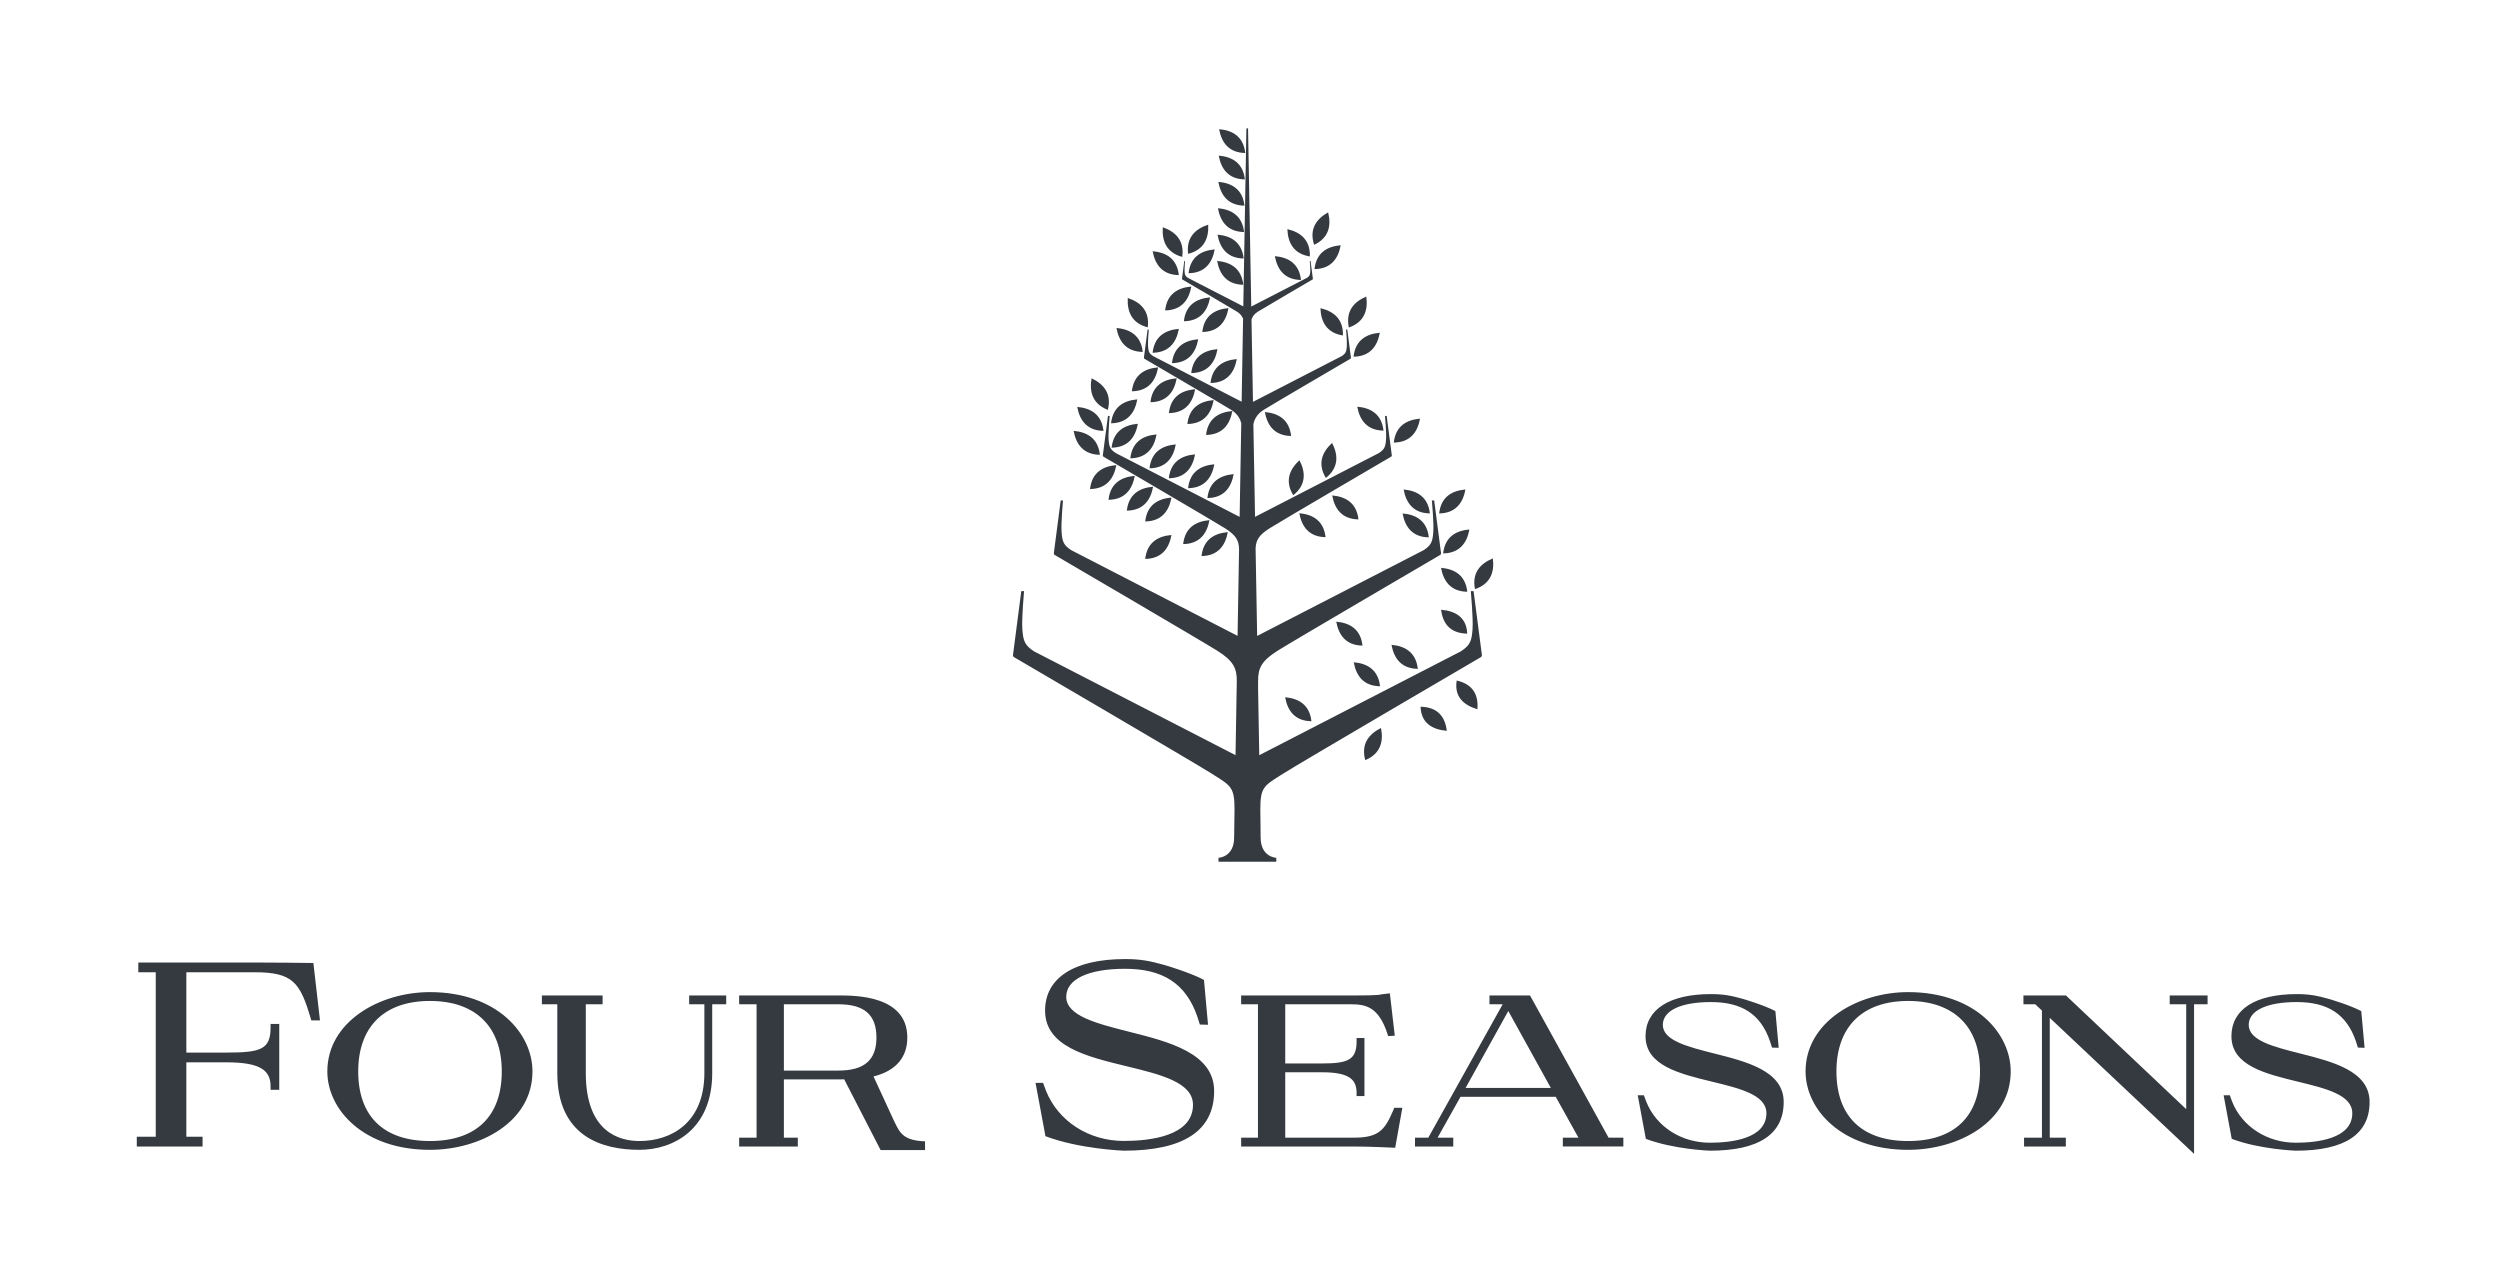 <svg width="195" height="100" viewBox="0 0 195 100" fill="none" xmlns="http://www.w3.org/2000/svg">
<path fill-rule="evenodd" clip-rule="evenodd" d="M114.86 49.045C114.914 48.204 114.723 46.109 114.723 46.109H114.939L115.588 51.089C115.592 51.2 115.54 51.239 115.508 51.258C115.508 51.258 101.45 59.479 100.142 60.309C100.041 60.373 99.946 60.433 99.856 60.489C98.574 61.293 98.306 61.461 98.306 63.116C98.306 63.208 98.314 63.932 98.321 64.526C98.326 64.941 98.33 65.293 98.33 65.324C98.33 66.868 99.552 66.909 99.552 66.909L99.549 67.213H95.045L95.041 66.909C95.041 66.909 96.263 66.868 96.263 65.324C96.263 65.287 96.27 64.776 96.278 64.254C96.285 63.712 96.293 63.158 96.293 63.116C96.293 61.462 96.025 61.294 94.745 60.49C94.654 60.434 94.559 60.373 94.458 60.309C93.15 59.48 79.093 51.258 79.093 51.258C79.061 51.239 79.008 51.2 79.013 51.089L79.66 46.109H79.877C79.877 46.109 79.686 48.205 79.741 49.045C79.803 49.999 79.931 50.334 80.656 50.807L96.371 58.902L96.469 53.18V53.171C96.486 52.116 96.2 51.55 94.954 50.761C93.872 50.076 82.267 43.287 82.267 43.287C82.239 43.271 82.197 43.239 82.199 43.147L82.734 39.036H82.913C82.913 39.036 82.757 40.766 82.802 41.459C82.853 42.248 82.959 42.525 83.558 42.914L96.53 49.597L96.636 43.481V43.479L96.647 42.861C96.639 42.157 96.413 41.751 95.547 41.203C94.739 40.691 86.071 35.621 86.071 35.621C86.051 35.608 86.017 35.585 86.021 35.516L86.42 32.444H86.554C86.554 32.444 86.436 33.738 86.469 34.255C86.508 34.844 86.587 35.05 87.035 35.342L96.691 40.316C96.733 37.88 96.776 35.419 96.818 33.005V33.003C96.735 32.678 96.532 32.284 96.045 31.976C95.468 31.61 89.263 27.981 89.263 27.981C89.248 27.972 89.224 27.955 89.225 27.906L89.512 25.707H89.608C89.608 25.707 89.524 26.632 89.548 27.003C89.576 27.425 89.63 27.572 89.952 27.781L96.847 31.333C96.887 29.097 96.925 26.919 96.96 24.865L96.959 24.863V24.862C96.891 24.683 96.761 24.484 96.507 24.323C96.141 24.092 92.218 21.797 92.218 21.797C92.209 21.792 92.194 21.781 92.194 21.749L92.375 20.359H92.435C92.435 20.359 92.383 20.944 92.398 21.178C92.416 21.444 92.452 21.538 92.653 21.671L96.977 23.898C96.975 23.978 96.974 24.059 96.972 24.14V24.14V24.141L96.97 24.255C96.969 24.296 96.968 24.338 96.967 24.379C96.971 24.218 96.974 24.056 96.977 23.898C97.115 15.961 97.218 10.068 97.218 10.068C97.218 10.03 97.246 10 97.282 10C97.321 10 97.349 10.03 97.349 10.068C97.349 10.068 97.455 15.967 97.598 23.911L97.602 24.107L97.598 23.911L101.946 21.671C102.149 21.538 102.184 21.445 102.202 21.178C102.218 20.944 102.164 20.36 102.164 20.36H102.225L102.406 21.749C102.407 21.78 102.392 21.791 102.383 21.797C102.383 21.797 98.459 24.092 98.093 24.323C97.806 24.505 97.675 24.735 97.617 24.933C97.613 24.717 97.609 24.502 97.605 24.289L97.608 24.435C97.611 24.6 97.614 24.766 97.617 24.933L97.649 26.728C97.675 28.223 97.703 29.769 97.732 31.344V31.346L104.648 27.78C104.969 27.572 105.024 27.424 105.052 27.003C105.076 26.632 104.992 25.706 104.992 25.706H105.088L105.373 27.906C105.376 27.954 105.352 27.972 105.338 27.98C105.338 27.98 99.132 31.61 98.555 31.976C98.024 32.312 97.83 32.752 97.763 33.091V33.092C97.788 34.455 97.812 35.832 97.837 37.212C97.856 38.247 97.874 39.284 97.893 40.316L107.548 35.341C107.995 35.05 108.074 34.843 108.113 34.254C108.147 33.736 108.029 32.444 108.029 32.444H108.161L108.561 35.515C108.564 35.584 108.532 35.608 108.512 35.619C108.512 35.619 99.842 40.691 99.035 41.203C98.194 41.735 97.957 42.132 97.936 42.797L97.947 43.378C97.986 45.519 98.023 47.613 98.058 49.603L111.043 42.914C111.642 42.525 111.747 42.248 111.798 41.459C111.845 40.766 111.686 39.035 111.686 39.035H111.865L112.401 43.147C112.403 43.24 112.36 43.271 112.333 43.287C112.333 43.287 100.728 50.074 99.647 50.76C98.401 51.55 98.113 52.116 98.132 53.171L98.13 53.678L98.148 54.712C98.175 56.234 98.2 57.644 98.222 58.905V58.906L113.943 50.807C114.67 50.334 114.796 49.999 114.86 49.045ZM97.13 11.934C96.99 10.674 96.166 10.168 95.091 10.075C95.284 11.138 95.864 11.912 97.13 11.934ZM103.594 16.563C102.653 17.091 102.109 17.891 102.503 19.097C103.644 18.558 103.856 17.612 103.594 16.563ZM102.53 20.992C103.796 20.972 104.379 20.195 104.575 19.13C103.493 19.223 102.67 19.73 102.53 20.992ZM106.57 23.13C105.574 23.559 104.947 24.302 105.211 25.547C106.41 25.126 106.721 24.204 106.57 23.13ZM105.577 27.823C106.848 27.802 107.429 27.026 107.625 25.955C106.542 26.049 105.716 26.559 105.577 27.823ZM105.866 31.721C106.06 32.791 106.643 33.569 107.914 33.589C107.774 32.326 106.947 31.816 105.866 31.721ZM110.762 32.655C109.68 32.75 108.853 33.258 108.714 34.522C109.984 34.503 110.569 33.725 110.762 32.655ZM116.444 43.555C115.439 43.968 114.802 44.702 115.048 45.952C116.256 45.548 116.578 44.633 116.444 43.555ZM94.226 79.932L93.91 76.432C92.832 75.856 90.844 75.275 90.844 75.275C89.689 74.951 88.967 74.807 87.759 74.807C83.791 74.807 81.516 76.27 81.516 78.825C81.516 81.624 84.742 82.408 87.863 83.165L87.866 83.166C90.534 83.813 93.053 84.425 93.053 86.177C93.053 88.627 89.672 88.993 87.656 88.993C84.928 88.993 82.547 87.461 81.592 85.092L81.359 84.462H80.771L81.546 88.623C84.213 89.632 87.656 89.754 87.656 89.754C92.333 89.754 94.703 88.188 94.703 85.102C94.703 82.15 91.18 81.259 88.068 80.475C85.548 79.838 83.167 79.236 83.167 77.748C83.167 76.383 84.883 75.566 87.759 75.566C90.667 75.566 92.51 76.692 93.402 79.326L93.588 79.914L94.226 79.932ZM15.8 89.428H10.669V88.667H12.148V75.836H10.788V75.076H19.878C21.415 75.076 23.382 75.101 24.131 75.11H24.131L24.132 75.11H24.132C24.322 75.113 24.433 75.114 24.438 75.114L24.445 75.129L24.959 79.593H24.28L24.226 79.405C23.408 76.633 22.832 75.836 19.878 75.836H14.535V82.101H17.674C20.333 82.101 21.105 81.858 21.105 80.145V79.869H21.782V85.007H21.105V84.735C21.105 83.515 20.353 82.862 17.674 82.862H14.535V88.667H15.8V89.428ZM33.532 78.074C29.978 78.074 27.941 80.077 27.941 83.571C27.941 87.072 29.926 89 33.532 89C37.148 89 39.138 87.072 39.138 83.571C39.138 80.077 37.095 78.074 33.532 78.074ZM33.532 89.687C28.337 89.687 25.532 86.536 25.532 83.571C25.532 79.698 29.6 77.385 33.532 77.385C38.728 77.385 41.532 80.572 41.532 83.571C41.532 87.543 37.411 89.687 33.532 89.687ZM43.47 83.692C43.47 88.647 46.954 89.686 49.875 89.686C52.496 89.686 55.553 88.117 55.553 83.692V78.334H56.644V77.645H53.755V78.334H54.941V83.692C54.941 87.606 52.324 89 49.875 89C48.313 89 45.692 88.31 45.692 83.692V78.334H47.002V77.645H42.268V78.334H43.47V83.692ZM61.143 83.505H65.388C67.416 83.505 68.362 82.686 68.362 80.928C68.362 79.158 67.421 78.334 65.403 78.334H61.143V83.505ZM65.511 84.192H61.143V88.739H62.229V89.427H57.654V88.739H59.013V78.334H57.654V77.645H65.403C66.732 77.645 70.771 77.645 70.771 80.928C70.771 82.418 69.939 83.443 68.355 83.903C68.355 83.903 68.283 83.927 68.133 83.96L69.716 87.392C69.747 87.456 69.778 87.517 69.807 87.578C70.198 88.378 70.483 88.963 72.15 89.024L72.156 89.704H68.687L65.848 84.189C65.74 84.191 65.627 84.192 65.511 84.192ZM108.825 89.524L108.767 89.522C108.747 89.521 106.726 89.427 105.61 89.427H96.809V88.738H98.121V78.334H96.809V77.645H105.331C106.405 77.645 107.514 77.645 107.764 77.557L108.409 77.479L108.793 80.785L108.276 80.813L108.222 80.644C107.518 78.459 106.444 78.334 105.331 78.334H100.249V82.95H103.102C105.137 82.95 105.814 82.682 105.814 81.222V80.965H106.427V85.493H105.814V85.239C105.814 84.143 105.154 83.637 103.102 83.637H100.249V88.738H105.61C107.567 88.738 108.023 88.124 108.689 86.57L108.745 86.408H109.383L108.825 89.524ZM120.967 84.861H114.314L117.647 78.858L120.967 84.861ZM121.901 88.738V89.427L126.622 89.422V88.738H125.469L119.408 77.766L119.339 77.645H116.179V78.333H117.21L111.408 88.738H110.37V89.427H113.355V88.738H112.133L113.92 85.548H121.345L123.119 88.738H121.901ZM148.835 77.385C144.902 77.385 140.834 79.699 140.834 83.571C140.834 86.537 143.639 89.687 148.835 89.687C152.713 89.687 156.835 87.543 156.835 83.571C156.835 80.572 154.03 77.385 148.835 77.385ZM148.835 89.001C145.23 89.001 143.242 87.072 143.242 83.571C143.242 80.077 145.281 78.074 148.835 78.074C152.397 78.074 154.441 80.077 154.441 83.571C154.441 87.072 152.449 89.001 148.835 89.001ZM157.828 78.335V77.645H161.143L161.166 77.666L170.524 86.513V78.335H169.238V77.646H172.191V78.335H171.137V90L171.007 89.879L159.882 79.393V88.739H161.135V89.427H157.876V88.739H159.271V78.823L158.75 78.335H157.828ZM138.738 81.728L138.48 78.867C137.598 78.397 135.974 77.922 135.974 77.922C135.03 77.657 134.441 77.54 133.453 77.54C130.21 77.54 128.352 78.736 128.352 80.823C128.352 83.111 130.988 83.751 133.539 84.37C135.72 84.899 137.78 85.399 137.78 86.831C137.78 88.833 135.016 89.132 133.37 89.132C131.14 89.132 129.195 87.881 128.414 85.945L128.223 85.429H127.743L128.376 88.83C130.557 89.654 133.37 89.754 133.37 89.754C137.192 89.754 139.128 88.475 139.128 85.952C139.128 83.54 136.251 82.814 133.71 82.172L133.707 82.171L133.705 82.171C131.646 81.651 129.701 81.159 129.701 79.943C129.701 78.827 131.104 78.161 133.453 78.161C135.83 78.161 137.337 79.08 138.064 81.232L138.216 81.713L138.738 81.728ZM184.179 78.867L184.438 81.728L183.916 81.713L183.764 81.232C183.036 79.08 181.53 78.161 179.152 78.161C176.803 78.161 175.4 78.827 175.4 79.943C175.4 81.16 177.346 81.651 179.405 82.171L179.407 82.172C181.95 82.813 184.828 83.54 184.828 85.952C184.828 88.475 182.89 89.754 179.068 89.754C179.068 89.754 176.255 89.654 174.075 88.83L173.442 85.429H173.923L174.113 85.945C174.894 87.881 176.839 89.132 179.068 89.132C180.715 89.132 183.479 88.833 183.479 86.831C183.479 85.399 181.418 84.899 179.238 84.37C176.687 83.751 174.051 83.111 174.051 80.823C174.051 78.736 175.91 77.54 179.152 77.54C180.14 77.54 180.73 77.657 181.673 77.922C181.673 77.922 183.298 78.397 184.179 78.867ZM112.401 44.29C112.595 45.358 113.176 46.137 114.449 46.157C114.309 44.891 113.482 44.383 112.401 44.29ZM114.444 49.424C114.39 48.166 113.549 47.658 112.406 47.559C112.534 48.625 113.097 49.398 114.444 49.424ZM102.994 24.038C103.032 25.119 103.498 25.969 104.747 26.168C104.79 24.905 104.046 24.284 102.994 24.038ZM102.169 20.003C102.211 18.74 101.468 18.119 100.416 17.873C100.454 18.954 100.919 19.804 102.169 20.003ZM101.477 21.838C101.34 20.58 100.516 20.074 99.438 19.979C99.634 21.045 100.212 21.818 101.477 21.838ZM97.099 13.994C96.961 12.737 96.136 12.23 95.06 12.137C95.254 13.2 95.834 13.974 97.099 13.994ZM97.068 16.042C96.93 14.784 96.105 14.278 95.03 14.184C95.223 15.246 95.803 16.023 97.068 16.042ZM97.038 18.099C96.898 16.842 96.075 16.337 94.998 16.241C95.193 17.306 95.773 18.08 97.038 18.099ZM97.004 20.162C96.866 18.903 96.042 18.397 94.967 18.302C95.16 19.367 95.74 20.139 97.004 20.162ZM96.976 22.212C96.837 20.953 96.012 20.447 94.936 20.352C95.13 21.418 95.71 22.19 96.976 22.212ZM94.242 17.524C93.21 17.86 92.522 18.54 92.671 19.8C93.899 19.494 94.294 18.607 94.242 17.524ZM92.709 21.312C93.975 21.291 94.554 20.518 94.748 19.452C93.672 19.547 92.848 20.053 92.709 21.312ZM92.213 20.038C92.392 18.784 91.719 18.085 90.698 17.726C90.619 18.807 90.99 19.703 92.213 20.038ZM91.949 21.459C91.811 20.198 90.985 19.689 89.906 19.595C90.102 20.663 90.681 21.436 91.949 21.459ZM94.964 27.233C93.884 27.327 93.056 27.835 92.916 29.102C94.188 29.081 94.772 28.302 94.964 27.233ZM91.412 28.326C92.684 28.308 93.266 27.529 93.461 26.459C92.381 26.554 91.553 27.063 91.412 28.326ZM96.47 28.008C95.387 28.102 94.56 28.612 94.42 29.876C95.691 29.855 96.275 29.079 96.47 28.008ZM93.78 25.895C95.047 25.876 95.629 25.098 95.823 24.032C94.744 24.127 93.918 24.631 93.78 25.895ZM92.342 25.058C93.61 25.038 94.192 24.262 94.387 23.196C93.307 23.289 92.481 23.797 92.342 25.058ZM90.881 24.213C92.149 24.192 92.73 23.418 92.924 22.349C91.846 22.443 91.019 22.951 90.881 24.213ZM91.952 25.651C90.871 25.742 90.042 26.253 89.903 27.517C91.174 27.495 91.757 26.72 91.952 25.651ZM89.526 25.534C89.682 24.271 88.995 23.585 87.965 23.242C87.906 24.325 88.293 25.218 89.526 25.534ZM89.134 27.45C88.994 26.185 88.165 25.677 87.084 25.582C87.278 26.652 87.862 27.431 89.134 27.45ZM90.213 33.885C89.131 33.978 88.305 34.486 88.165 35.75C89.436 35.729 90.019 34.953 90.213 33.885ZM86.705 34.92C87.977 34.9 88.559 34.123 88.754 33.053C87.672 33.148 86.845 33.656 86.705 34.92ZM91.71 34.663C90.628 34.758 89.802 35.266 89.662 36.53C90.933 36.508 91.516 35.733 91.71 34.663ZM93.215 35.439C92.135 35.535 91.306 36.042 91.167 37.307C92.437 37.285 93.02 36.509 93.215 35.439ZM94.717 36.214C93.636 36.309 92.809 36.817 92.669 38.081C93.94 38.059 94.523 37.282 94.717 36.214ZM96.226 36.981C95.145 37.077 94.317 37.587 94.178 38.849C95.449 38.829 96.031 38.053 96.226 36.981ZM94.073 33.926C95.344 33.903 95.928 33.129 96.122 32.059C95.041 32.154 94.213 32.662 94.073 33.926ZM92.615 33.073C93.887 33.052 94.469 32.276 94.664 31.206C93.583 31.301 92.756 31.809 92.615 33.073ZM91.174 32.223C92.445 32.202 93.028 31.426 93.222 30.358C92.141 30.451 91.312 30.959 91.174 32.223ZM89.735 31.373C91.005 31.353 91.588 30.576 91.783 29.506C90.701 29.601 89.873 30.109 89.735 31.373ZM88.286 30.522C89.557 30.5 90.14 29.725 90.334 28.655C89.254 28.748 88.427 29.255 88.286 30.522ZM88.71 31.15C87.628 31.244 86.801 31.753 86.661 33.018C87.931 32.996 88.514 32.22 88.71 31.15ZM86.413 31.971C86.722 30.738 86.123 29.973 85.143 29.506C84.954 30.576 85.228 31.509 86.413 31.971ZM86.072 33.607C85.933 32.343 85.105 31.835 84.024 31.739C84.219 32.809 84.802 33.587 86.072 33.607ZM85.791 35.475C85.653 34.209 84.824 33.701 83.743 33.607C83.937 34.675 84.52 35.453 85.791 35.475ZM89.326 40.675C90.597 40.652 91.18 39.877 91.375 38.807C90.294 38.9 89.466 39.41 89.326 40.675ZM89.326 43.596C90.597 43.574 91.18 42.799 91.375 41.729C90.294 41.822 89.467 42.332 89.326 43.596ZM87.892 39.831C89.164 39.81 89.748 39.032 89.941 37.962C88.86 38.057 88.032 38.567 87.892 39.831ZM86.463 38.985C87.735 38.963 88.317 38.185 88.513 37.117C87.429 37.21 86.603 37.718 86.463 38.985ZM85.023 38.146C86.295 38.125 86.877 37.346 87.072 36.278C85.991 36.372 85.163 36.88 85.023 38.146ZM92.287 42.44C93.559 42.418 94.141 41.642 94.337 40.572C93.254 40.665 92.426 41.175 92.287 42.44ZM95.768 41.506C94.686 41.599 93.859 42.109 93.72 43.373C94.99 43.352 95.573 42.576 95.768 41.506ZM103.418 37.279C104.414 36.488 104.403 35.515 103.903 34.549C103.103 35.285 102.758 36.193 103.418 37.279ZM101.358 35.898C100.559 36.634 100.213 37.541 100.873 38.628C101.87 37.836 101.858 36.863 101.358 35.898ZM98.659 32.139C98.853 33.21 99.435 33.985 100.708 34.007C100.567 32.743 99.739 32.234 98.659 32.139ZM105.96 40.514C105.819 39.249 104.993 38.741 103.912 38.645C104.106 39.716 104.688 40.491 105.96 40.514ZM103.393 41.899C103.252 40.634 102.426 40.127 101.346 40.031C101.541 41.101 102.122 41.877 103.393 41.899ZM110.589 52.17C110.449 50.903 109.619 50.393 108.537 50.297C108.732 51.37 109.314 52.15 110.589 52.17ZM107.644 53.529C107.505 52.262 106.674 51.752 105.592 51.657C105.785 52.729 106.369 53.508 107.644 53.529ZM104.227 48.49C104.423 49.561 105.005 50.338 106.275 50.358C106.136 49.096 105.309 48.586 104.227 48.49ZM102.292 56.257C102.152 54.991 101.321 54.481 100.241 54.385C100.434 55.458 101.017 56.238 102.292 56.257ZM113.623 53.081C113.419 54.325 114.139 54.993 115.236 55.321C115.327 54.253 114.937 53.38 113.623 53.081ZM110.801 55.125C110.855 56.394 111.703 56.905 112.85 57.004C112.725 55.931 112.159 55.151 110.801 55.125ZM106.489 59.291C107.673 58.8 107.929 57.855 107.717 56.784C106.74 57.272 106.153 58.054 106.489 59.291ZM111.531 40.048C111.391 38.785 110.564 38.276 109.483 38.181C109.678 39.251 110.261 40.028 111.531 40.048ZM111.449 41.915C111.311 40.649 110.482 40.141 109.401 40.048C109.595 41.116 110.177 41.893 111.449 41.915ZM112.565 43.167C113.835 43.146 114.417 42.369 114.614 41.299C113.531 41.392 112.704 41.9 112.565 43.167ZM114.304 38.181C113.22 38.274 112.393 38.782 112.255 40.049C113.524 40.026 114.108 39.251 114.304 38.181Z" fill="#343A40"/>
</svg>
